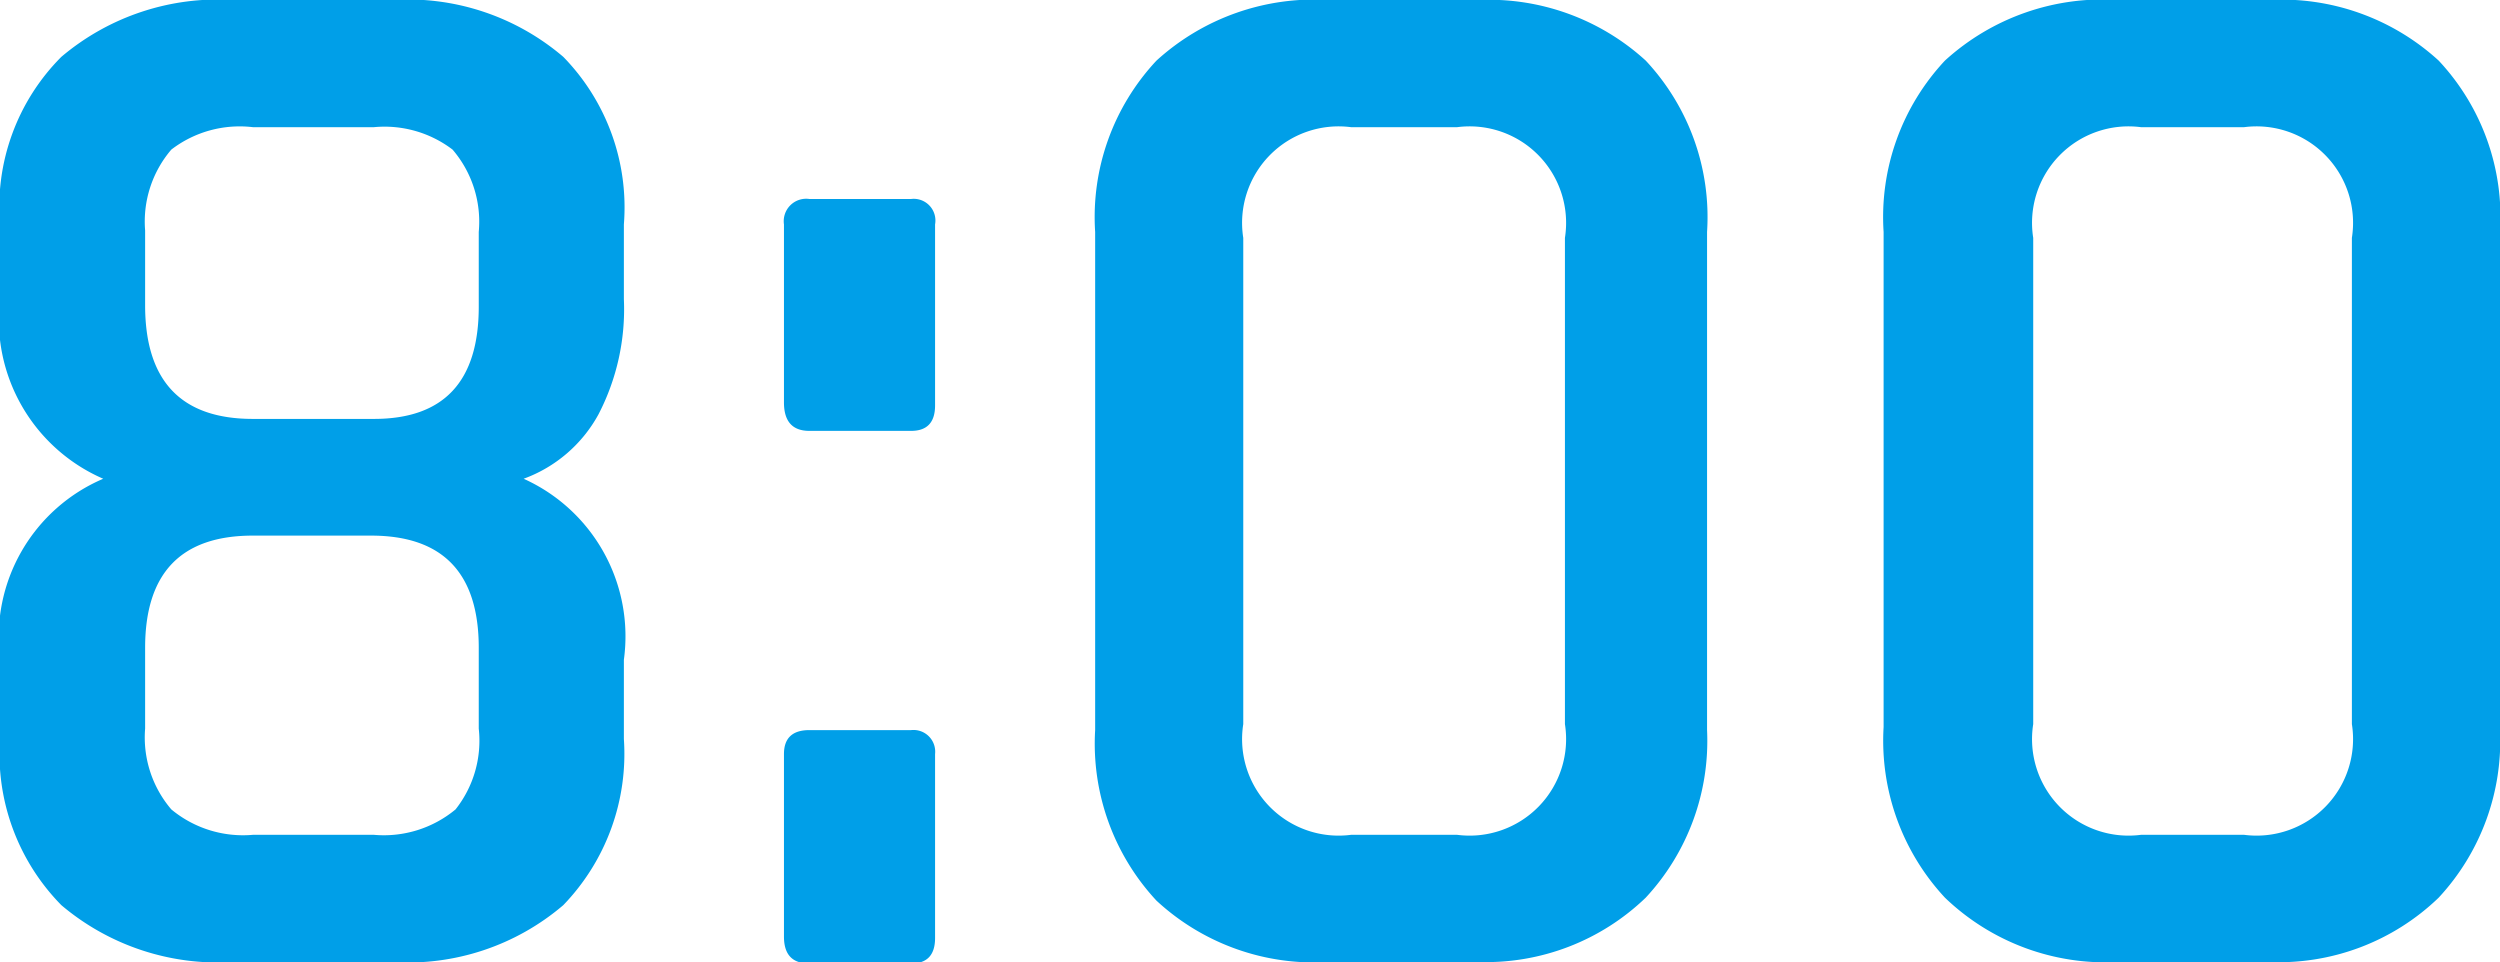 <svg xmlns="http://www.w3.org/2000/svg" viewBox="0 0 33.42 12.86"><defs><style>.cls-1{fill:#009fe8;}</style></defs><g id="レイヤー_2" data-name="レイヤー 2"><g id="d"><path class="cls-1" d="M5.24,12.86H3.12a3.24,3.24,0,0,1-2.3-.76A2.88,2.88,0,0,1,0,9.88V8.8A2.3,2.3,0,0,1,1.38,6.4,2.32,2.32,0,0,1,0,4V3A2.84,2.84,0,0,1,.82.76,3.24,3.24,0,0,1,3.12,0H5.24A3.2,3.2,0,0,1,7.53.76,2.88,2.88,0,0,1,8.34,3V4A3.05,3.05,0,0,1,8,5.54,1.87,1.87,0,0,1,7,6.4,2.31,2.31,0,0,1,8.34,8.82V9.88a2.91,2.91,0,0,1-.81,2.22A3.2,3.2,0,0,1,5.24,12.86ZM3.38,5.6H5Q6.4,5.6,6.4,4.1v-1A1.48,1.48,0,0,0,6.05,2,1.5,1.5,0,0,0,5,1.7H3.38A1.5,1.5,0,0,0,2.29,2a1.48,1.48,0,0,0-.35,1.08v1Q1.94,5.6,3.38,5.6Zm0,5.56H5a1.5,1.5,0,0,0,1.09-.34A1.48,1.48,0,0,0,6.4,9.74V8.66q0-1.5-1.44-1.5H3.38q-1.44,0-1.44,1.5V9.74a1.48,1.48,0,0,0,.35,1.08A1.5,1.5,0,0,0,3.38,11.16Z"/><path class="cls-1" d="M12.5,3V5.42c0,.23-.11.34-.32.34H10.82c-.23,0-.34-.13-.34-.38V3a.3.3,0,0,1,.34-.34h1.36A.29.29,0,0,1,12.5,3Zm0,7.1v2.44c0,.23-.11.34-.32.34H10.82c-.23,0-.34-.12-.34-.36V10.08c0-.21.11-.32.34-.32h1.36A.29.29,0,0,1,12.5,10.08Z"/><path class="cls-1" d="M19.76,12.86h-2a3.1,3.1,0,0,1-2.3-.82,3.08,3.08,0,0,1-.82-2.28V3.1A3.06,3.06,0,0,1,15.46.81,3.13,3.13,0,0,1,17.76,0h2A3.11,3.11,0,0,1,22,.81a3.06,3.06,0,0,1,.82,2.29V9.76A3.08,3.08,0,0,1,22,12,3.08,3.08,0,0,1,19.76,12.86Zm-1.7-1.7h1.42a1.29,1.29,0,0,0,1.44-1.48V3.18A1.29,1.29,0,0,0,19.48,1.7H18.06a1.29,1.29,0,0,0-1.44,1.48v6.5A1.29,1.29,0,0,0,18.06,11.16Z"/><path class="cls-1" d="M30.32,12.86h-2A3.1,3.1,0,0,1,26,12a3.08,3.08,0,0,1-.82-2.28V3.1A3.06,3.06,0,0,1,26,.81,3.13,3.13,0,0,1,28.32,0h2A3.11,3.11,0,0,1,32.6.81a3.06,3.06,0,0,1,.82,2.29V9.76A3.08,3.08,0,0,1,32.6,12,3.08,3.08,0,0,1,30.32,12.86Zm-1.7-1.7H30a1.29,1.29,0,0,0,1.44-1.48V3.18A1.29,1.29,0,0,0,30,1.7H28.62a1.29,1.29,0,0,0-1.44,1.48v6.5A1.29,1.29,0,0,0,28.62,11.16Z"/></g></g></svg>